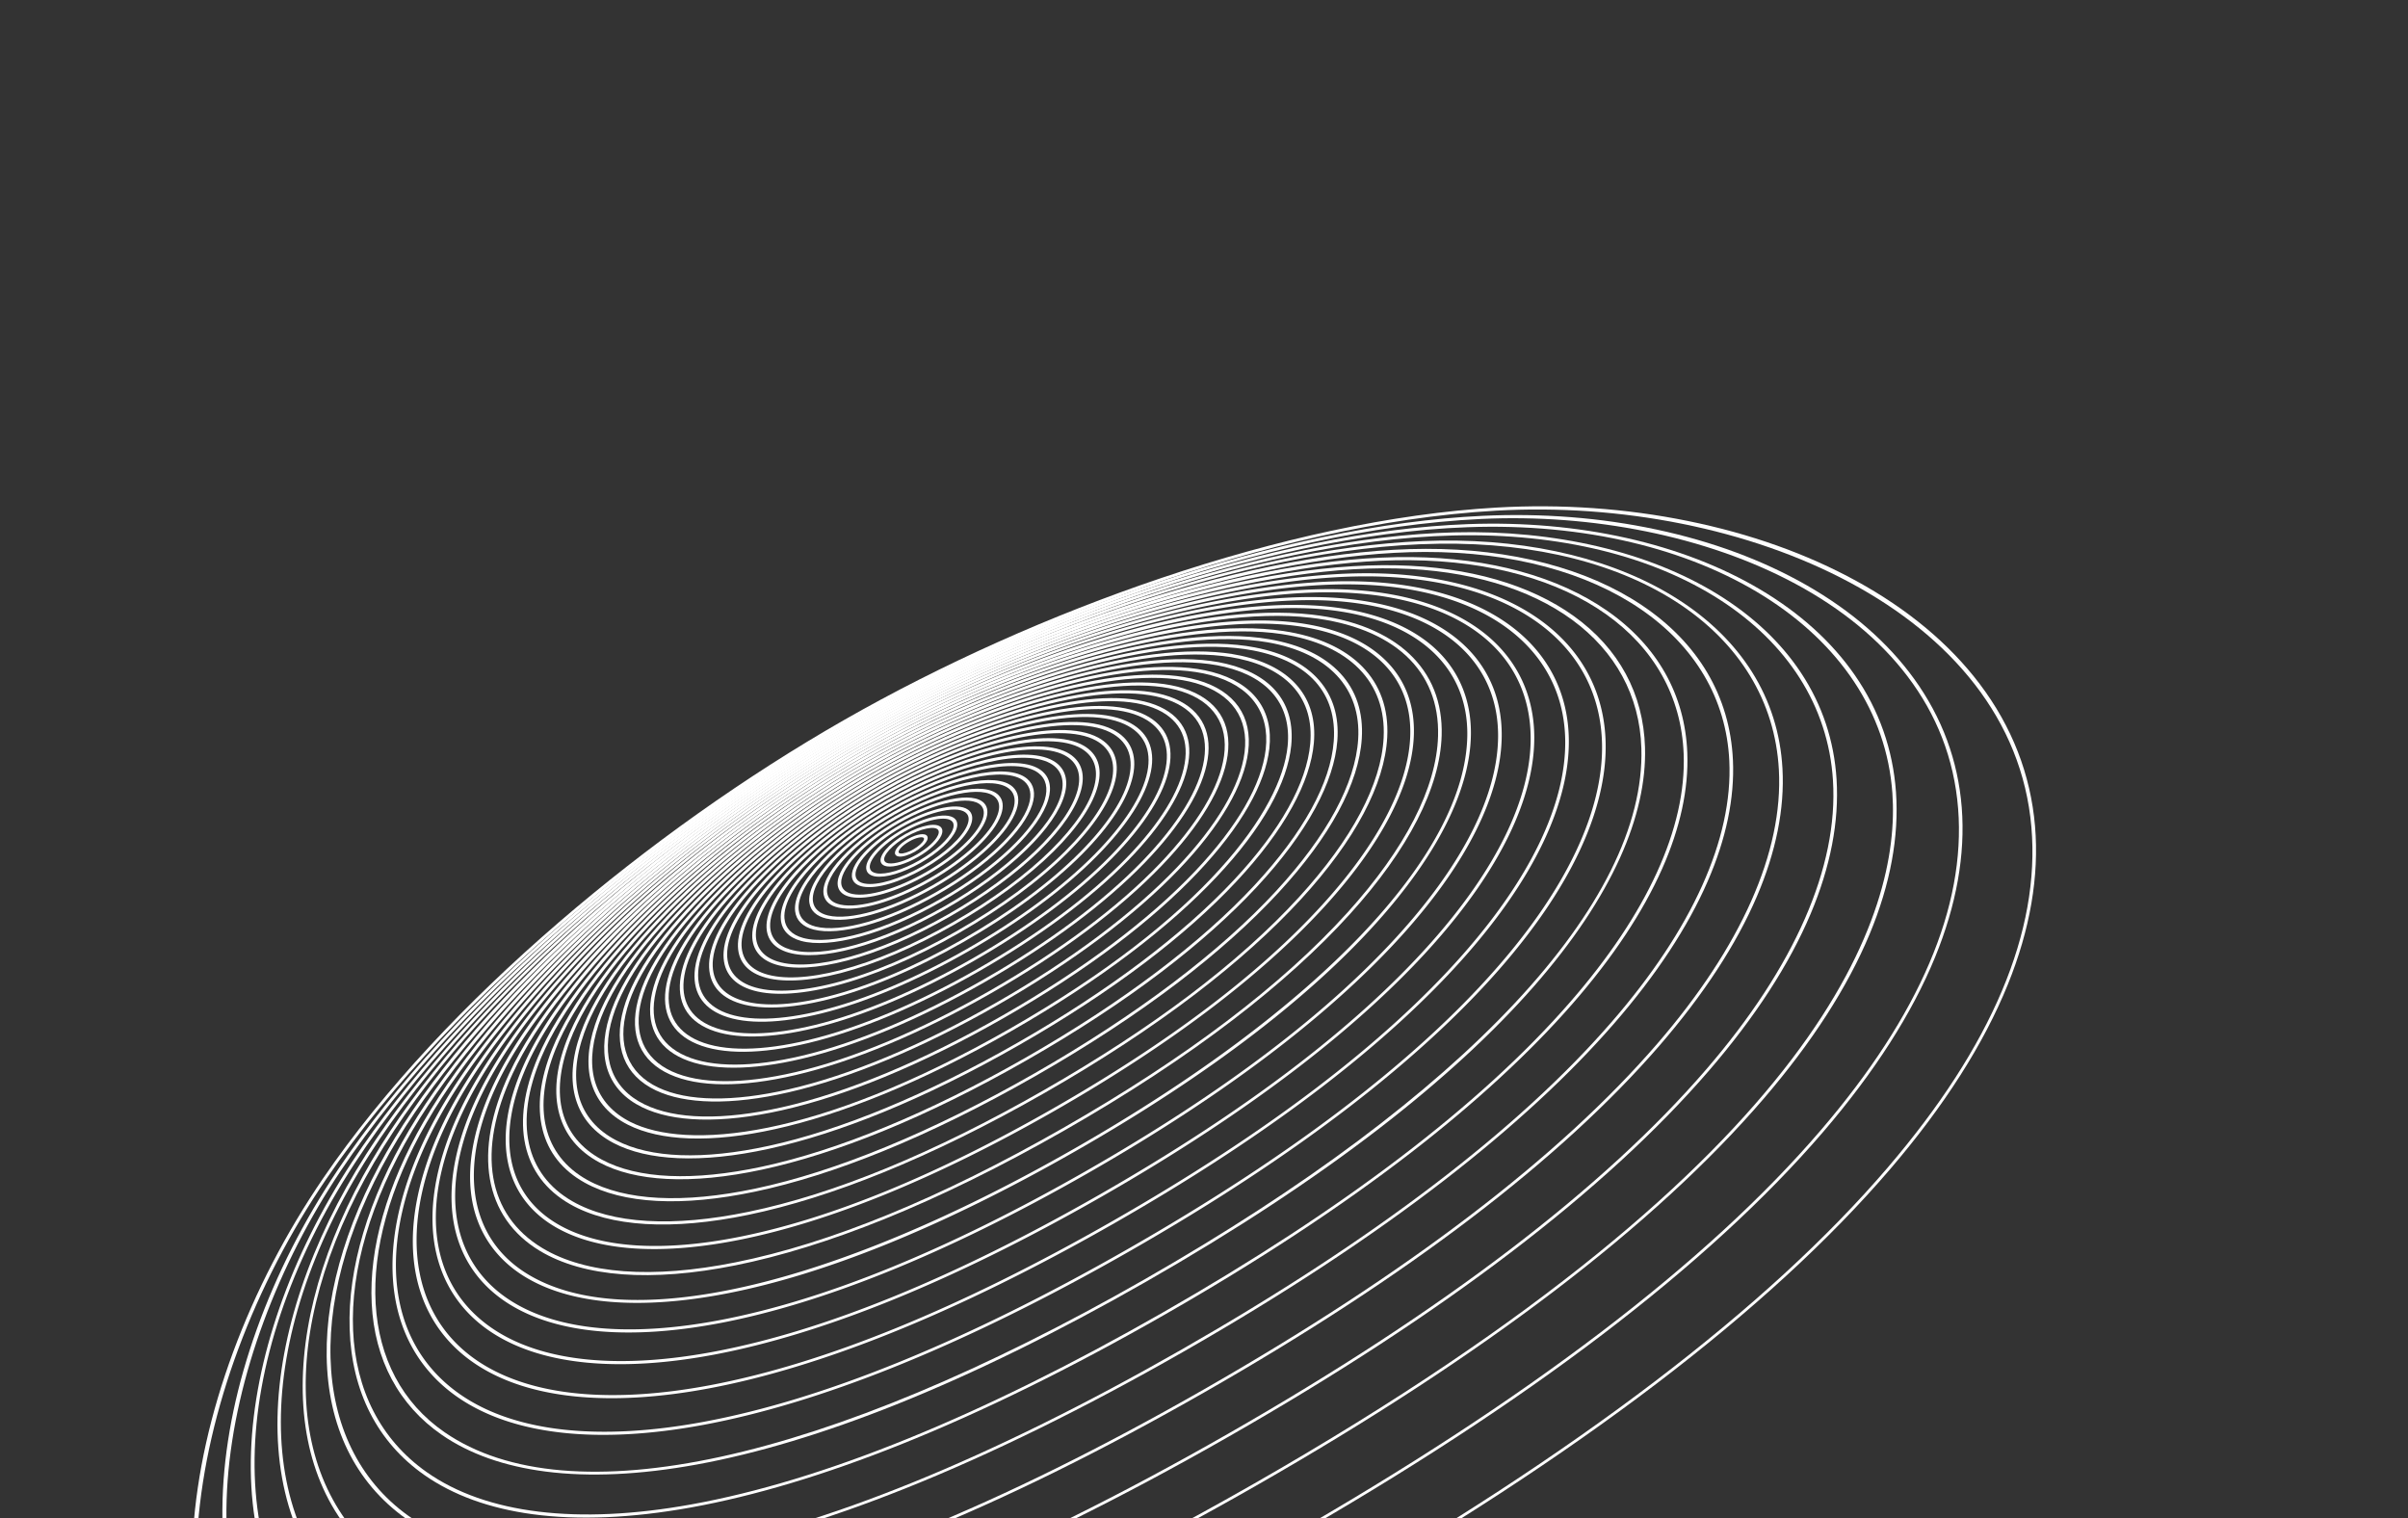 <svg xmlns="http://www.w3.org/2000/svg" width="433" height="273" fill="none"><rect width="100%" height="100%" fill="#333333" stroke="none"/><g fill="#fff" clip-path="url(#a)"><path d="M237.187 288.376c-46.494 26.567-86.446 42.841-118.747 48.372-14.454 2.474-27.396 2.776-38.464.896-10.298-1.749-19.062-5.395-26.047-10.837-7.206-5.615-12.502-13.098-15.74-22.245-3.033-8.571-4.2-18.391-3.468-29.186.703-10.371 3.12-21.208 7.184-32.21 4.043-10.947 9.506-21.49 16.235-31.335 5.332-7.8 11.78-15.789 19.164-23.745 6.965-7.505 14.776-14.995 23.215-22.263 15.947-13.733 33.669-26.303 51.252-36.35s37.314-18.879 57.062-25.541c10.449-3.525 20.751-6.384 30.616-8.496 10.457-2.239 20.445-3.642 29.685-4.168 11.664-.665 23.231.147 34.378 2.415 11.202 2.28 21.396 5.91 30.299 10.792 9.266 5.081 16.723 11.306 22.165 18.502 5.808 7.678 9.156 16.274 9.954 25.551.773 8.991-.874 18.585-4.894 28.517-4.321 10.673-11.428 21.828-21.125 33.153-21.67 25.309-56.231 51.612-102.724 78.178m-85.181-158.464c-29.526 16.871-69.548 47.294-93.33 82.084-25.794 37.738-34.434 90.829-4.24 114.351 14.541 11.327 36.097 14.643 64.068 9.854 32.199-5.513 72.05-21.75 118.447-48.262s80.877-52.747 102.476-77.974c18.765-21.916 27.464-42.519 25.854-61.236-3.342-38.865-51.586-59.453-96.297-56.903-41.217 2.35-87.452 21.214-116.978 38.086"/><path d="M231.151 277.153c-43.658 24.947-81.293 40.263-111.857 45.522-13.67 2.353-25.922 2.667-36.414.935-9.773-1.612-18.084-5.005-24.706-10.082-6.557-5.029-11.43-11.672-14.484-19.745-2.88-7.613-4.09-16.328-3.595-25.899.478-9.249 2.522-18.958 6.077-28.858 3.547-9.88 8.441-19.514 14.546-28.633 5.064-7.566 11.252-15.336 18.39-23.096 6.737-7.323 14.327-14.645 22.558-21.763 15.584-13.476 32.973-25.829 50.287-35.723s36.691-18.549 56.034-25.031c10.217-3.423 20.261-6.178 29.855-8.186 10.165-2.129 19.835-3.42 28.742-3.838 10.736-.503 21.253.324 31.26 2.46 10.026 2.14 19.094 5.499 26.954 9.983 8.135 4.641 14.66 10.317 19.395 16.871 5.021 6.949 7.901 14.731 8.562 23.129.666 8.48-.949 17.545-4.803 26.944-4.137 10.091-10.89 20.636-20.07 31.341-20.528 23.937-53.073 48.722-96.731 73.669M152.187 130.25c-29.102 16.629-68.272 46.457-90.929 80.301-22.408 33.471-30.927 80.775-2.578 102.515 13.783 10.57 34.198 13.619 60.677 9.063 30.463-5.242 67.997-20.521 111.559-45.413s76.024-49.61 96.48-73.465c17.783-20.735 26.096-40.2 24.708-57.854-2.853-36.307-46.273-53.932-85.679-52.083-39.843 1.871-85.136 20.306-114.238 36.936"/><path d="M225.794 267.192c-41.082 23.475-76.609 37.924-105.596 42.945-12.959 2.244-24.586 2.575-34.555.981-9.295-1.485-17.197-4.645-23.486-9.389-5.984-4.515-10.477-10.43-13.356-17.581-2.732-6.785-3.964-14.545-3.662-23.065.59-16.645 7.036-35.158 18.152-52.129 4.804-7.334 10.735-14.887 17.63-22.45 6.51-7.14 13.877-14.294 21.901-21.261 15.22-13.217 32.273-25.35 49.312-35.087 17.04-9.737 36.057-18.215 54.994-24.517 9.983-3.321 19.772-5.973 29.094-7.88 9.874-2.019 19.23-3.201 27.807-3.514 19.849-.723 38.492 3.453 52.494 11.76 7.167 4.252 12.896 9.442 17.028 15.427 4.356 6.308 6.838 13.372 7.379 20.996.569 8.014-1.021 16.597-4.726 25.512-3.974 9.561-10.408 19.55-19.123 29.691-19.492 22.682-50.206 46.085-91.287 69.561M152.37 130.593c-28.669 16.383-66.982 45.611-88.532 78.511-23.635 36.084-24.13 74.843-1.177 92.16 16.5 12.449 59.6 24.518 162.897-34.51 103.298-59.028 116.218-103.11 114.725-124.132-2.076-29.247-34.215-49.358-76.418-47.82-38.48 1.403-82.825 19.408-111.495 35.791"/><path d="M221.006 258.29c-38.722 22.127-72.319 35.785-99.857 40.595-12.31 2.15-23.363 2.498-32.853 1.034-8.86-1.366-16.387-4.309-22.37-8.749-5.476-4.061-9.626-9.343-12.339-15.699-2.587-6.064-3.826-12.996-3.682-20.604.283-14.902 5.952-31.72 15.962-47.357 4.546-7.102 10.225-14.439 16.879-21.806 6.283-6.957 13.432-13.941 21.247-20.757 14.855-12.955 31.567-24.866 48.327-34.444 16.761-9.577 35.414-17.876 53.942-23.997 9.749-3.221 19.281-5.77 28.333-7.576 9.586-1.913 18.629-2.989 26.88-3.2 18.166-.464 35.002 3.494 47.407 11.145 6.333 3.907 11.377 8.664 14.993 14.141 3.789 5.741 5.932 12.17 6.371 19.109.479 7.584-1.089 15.726-4.662 24.197-3.827 9.073-9.971 18.553-18.264 28.176-18.552 21.528-47.592 43.664-86.314 65.792m-68.45-127.35c-28.228 16.131-65.68 44.754-86.139 76.713-21.222 33.151-21.219 67.303.009 83.051 12.279 9.109 31.222 11.749 54.783 7.634 27.438-4.792 60.935-18.414 99.562-40.487s67.584-44.141 86.068-65.59c15.873-18.419 23.742-36.382 22.759-51.947-1.699-26.906-29.783-45.01-68.296-44.027-37.126.948-80.518 18.522-108.746 34.653"/><path d="M216.702 250.286c-36.547 20.886-68.362 33.818-94.564 38.438-11.711 2.065-22.236 2.433-31.283 1.091-8.46-1.254-15.64-3.998-21.342-8.155-5.02-3.66-8.86-8.388-11.416-14.053-2.45-5.433-3.685-11.643-3.668-18.456.015-6.676 1.228-13.774 3.604-21.099 2.388-7.36 5.89-14.758 10.408-21.989 4.295-6.873 9.725-13.993 16.139-21.165 6.059-6.775 12.988-13.588 20.597-20.253 14.488-12.69 30.856-24.375 47.333-33.79 16.476-9.416 34.761-17.534 52.877-23.475 9.512-3.12 18.789-5.567 27.573-7.275 9.297-1.808 18.032-2.78 25.96-2.893 8.341-.118 16.281.742 23.6 2.555 7.283 1.805 13.763 4.507 19.261 8.032 5.612 3.598 10.064 7.968 13.233 12.99 3.305 5.237 5.157 11.101 5.506 17.431.396 7.189-1.153 14.921-4.605 22.982-3.693 8.621-9.574 17.63-17.479 26.775-17.687 20.46-45.187 41.424-81.734 62.309m-63.957-118.994c-27.776 15.873-64.364 43.888-83.75 74.909-19.066 30.512-18.658 60.648 1.016 74.992 11.698 8.527 29.743 10.942 52.187 6.985 26.1-4.603 57.816-17.499 94.269-38.33 36.452-20.831 63.869-41.728 81.488-62.109 15.151-17.526 22.729-34.584 21.917-49.332-1.367-24.805-25.935-41.136-61.133-40.637-35.785.507-78.218 17.649-105.994 33.522"/><path d="M212.812 243.052c-17.753 10.146-34.565 18.413-49.97 24.572-14.373 5.746-27.722 9.741-39.678 11.872-11.156 1.989-21.191 2.376-29.826 1.151-8.088-1.149-14.947-3.705-20.387-7.599-9.111-6.523-14.024-16.613-14.209-29.178-.088-6.016.917-12.438 2.99-19.088 2.085-6.694 5.208-13.479 9.281-20.165 7.87-12.919 20.099-26.846 35.361-40.274 7.083-6.231 14.717-12.274 22.69-17.961 7.779-5.548 15.731-10.651 23.637-15.169s16.318-8.766 25.002-12.627c8.904-3.959 17.92-7.43 26.797-10.32 19.133-6.228 37.067-9.537 51.863-9.572 7.658-.017 14.893.848 21.504 2.572 6.567 1.713 12.381 4.238 17.281 7.504 10.235 6.822 15.928 16.466 16.462 27.891.319 6.82-1.214 14.172-4.557 21.853-3.569 8.2-9.206 16.769-16.755 25.47-8.09 9.324-18.45 18.879-30.794 28.4-13.228 10.204-28.938 20.523-46.692 30.668m-59.875-111.401c-34.324 19.615-66.261 48.307-81.364 73.097-16.87 27.691-16.117 54.95 1.875 67.83 11.155 7.986 28.367 10.19 49.775 6.373 24.855-4.432 54.919-16.657 89.355-36.336 34.437-19.68 60.425-39.487 77.244-58.871 14.486-16.696 21.797-32.914 21.142-46.9-1.055-22.559-23.072-37.666-54.787-37.593-28.392.066-68.915 12.784-103.24 32.4"/><path d="M209.279 236.482c-16.778 9.589-32.701 17.417-47.325 23.267-13.646 5.458-26.341 9.268-37.732 11.323-10.638 1.919-20.215 2.327-28.464 1.21-7.74-1.047-14.3-3.429-19.494-7.078-8.399-5.901-13.03-14.974-13.391-26.239-.175-5.432.65-11.251 2.452-17.297 1.817-6.095 4.597-12.32 8.262-18.5 7.406-12.487 19.164-26.019 34.001-39.133 6.889-6.089 14.335-12.001 22.131-17.571 7.617-5.442 15.415-10.451 23.179-14.888s16.017-8.601 24.528-12.376c8.713-3.865 17.522-7.241 26.181-10.038 18.648-6.022 36.007-9.131 50.201-8.988 7.026.071 13.618.939 19.593 2.582 5.927 1.629 11.15 3.992 15.524 7.023 9.071 6.288 14.079 15.146 14.479 25.618.248 6.476-1.27 13.473-4.512 20.797-3.454 7.805-8.865 15.963-16.082 24.247-7.729 8.871-17.591 17.953-29.312 26.992-12.563 9.687-27.44 19.461-44.219 29.049m-56.147-104.467c-33.733 19.278-64.735 47.256-78.982 71.277-15.16 25.56-14.138 49.677 2.605 61.44 10.646 7.481 27.079 9.484 47.522 5.795 23.69-4.275 52.209-15.877 84.766-34.482 32.557-18.606 57.214-37.394 73.286-55.843 13.87-15.92 20.932-31.35 20.424-44.624-.798-20.876-20.089-34.553-49.144-34.845-27.304-.275-66.744 12.004-100.477 31.282"/><path d="M206.056 230.488c-15.867 9.068-30.954 16.484-44.844 22.044-12.964 5.189-25.044 8.827-35.906 10.813-10.151 1.855-19.297 2.283-27.184 1.27-7.415-.953-13.692-3.17-18.656-6.591-7.753-5.342-12.119-13.514-12.627-23.636-.498-9.935 2.725-21.232 9.32-32.671 6.952-12.058 18.243-25.195 32.654-37.991 6.696-5.945 13.952-11.725 21.57-17.178 7.451-5.334 15.094-10.247 22.713-14.601 7.621-4.355 15.711-8.434 24.046-12.122 8.522-3.77 17.121-7.052 25.559-9.756 18.161-5.818 34.95-8.729 48.549-8.416 12.903.297 23.901 3.467 31.806 9.168 8.054 5.808 12.46 13.959 12.744 23.57.181 6.153-1.323 12.817-4.469 19.806-3.347 7.433-8.547 15.205-15.454 23.097-7.39 8.444-16.785 17.079-27.924 25.665-11.935 9.2-26.031 18.461-41.897 27.529m-52.725-98.103c-33.128 18.932-63.197 46.193-76.605 69.449-13.409 23.257-12.141 45.128 3.228 55.717 22.402 15.434 68.277 5.41 125.865-27.501s90.148-67.713 89.33-95.482c-.561-19.053-17.874-31.753-44.107-32.355-26.229-.604-64.584 11.24-97.711 30.172"/><path d="M203.104 224.998c-15.009 8.577-29.31 15.607-42.507 20.895-12.322 4.937-23.822 8.414-34.182 10.335-18.851 3.495-34.01 1.835-43.84-4.802-7.168-4.839-11.287-12.212-11.912-21.322-.618-8.982 2.172-19.299 8.068-29.837 6.508-11.631 17.34-24.376 31.323-36.852 6.502-5.8 13.569-11.447 21.005-16.78 7.284-5.224 14.767-10.039 22.24-14.31a256 256 0 0 1 23.556-11.862c8.327-3.675 16.715-6.863 24.931-9.474 17.673-5.615 33.893-8.331 46.907-7.856 11.789.43 21.751 3.459 28.811 8.759 7.159 5.376 11.038 12.886 11.219 21.718.247 12.113-6.424 26.25-19.29 40.881-7.071 8.041-16.026 16.254-26.616 24.412-11.344 8.738-24.705 17.518-39.713 26.095m-49.571-92.235c-32.508 18.579-61.646 45.118-74.23 67.612-12.033 21.507-10.593 40.885 3.758 50.574 9.716 6.561 24.727 8.197 43.407 4.733 21.553-3.996 47.258-14.468 76.4-31.123s51.378-33.582 66.089-50.311c12.75-14.498 19.36-28.491 19.116-40.465-.361-17.683-15.532-29.215-39.596-30.093-25.167-.918-62.434 10.493-94.944 29.073"/><path d="M200.389 219.95c-14.197 8.114-27.755 14.779-40.297 19.811-11.714 4.699-22.664 8.025-32.549 9.884-18.037 3.394-32.54 1.903-41.942-4.312-6.635-4.385-10.523-11.044-11.245-19.257-.715-8.131 1.687-17.557 6.945-27.259 6.074-11.21 16.451-23.56 30.009-35.715 6.307-5.655 13.183-11.165 20.435-16.377 7.116-5.114 14.436-9.829 21.759-14.013a248 248 0 0 1 23.055-11.599c8.131-3.579 16.307-6.671 24.299-9.189 17.181-5.413 32.837-7.941 45.274-7.312 10.766.545 19.789 3.442 26.096 8.377 6.371 4.984 9.785 11.914 9.875 20.04.127 11.515-6.335 24.989-18.686 38.962-6.769 7.658-15.308 15.47-25.379 23.222-10.785 8.3-23.451 16.623-37.649 24.737m-46.649-86.801c-31.876 18.217-60.084 44.033-71.862 65.767-10.622 19.6-9.01 37.203 4.206 45.939 9.289 6.14 23.643 7.607 41.51 4.246 20.565-3.87 44.978-13.825 72.56-29.589 27.581-15.763 48.707-31.834 62.79-47.766 12.236-13.843 18.637-27.173 18.511-38.549-.178-16.187-13.799-26.926-35.546-28.028-24.114-1.221-60.292 9.762-92.169 27.98"/><path d="M197.885 215.293c-13.43 7.676-26.283 13.995-38.201 18.783-11.136 4.474-21.564 7.656-30.994 9.457-17.261 3.299-31.14 1.967-40.135-3.85-6.147-3.975-9.82-9.995-10.62-17.408-.794-7.367 1.258-15.981 5.936-24.912 5.653-10.79 15.581-22.748 28.711-34.579 6.112-5.508 12.796-10.882 19.864-15.971 6.944-5 14.099-9.613 21.269-13.711a240 240 0 0 1 22.547-11.331c7.931-3.483 15.891-6.479 23.661-8.905 16.688-5.211 31.783-7.555 43.652-6.778 9.823.643 17.994 3.414 23.63 8.014 5.671 4.629 8.674 11.031 8.684 18.514.016 10.949-6.246 23.792-18.107 37.137-6.48 7.292-14.623 14.724-24.204 22.091-10.254 7.884-22.262 15.774-35.693 23.449m-43.934-81.752c-31.23 17.849-58.509 42.936-69.497 63.913-9.503 18.141-7.79 33.748 4.581 41.748 8.882 5.744 22.611 7.053 39.704 3.787 19.622-3.749 42.808-13.215 68.911-28.134s46.176-30.176 59.66-45.348c11.745-13.216 17.945-25.916 17.931-36.726-.021-15.059-11.946-24.829-31.9-26.135-23.073-1.51-58.161 9.047-89.39 26.895"/><path d="M195.568 210.983c-12.702 7.26-24.884 13.251-36.206 17.807-10.586 4.259-20.515 7.304-29.511 9.05-16.517 3.207-29.798 2.026-38.404-3.414-11.61-7.338-13.482-21.737-5.005-38.516 5.242-10.376 14.727-21.94 27.43-33.445 5.917-5.36 12.406-10.594 19.288-15.559a235 235 0 0 1 20.771-13.403 233 233 0 0 1 22.03-11.06c7.729-3.385 15.473-6.286 23.017-8.619 16.193-5.011 30.73-7.175 42.039-6.26 18.29 1.482 29.138 10.749 29.018 24.792-.089 10.41-6.157 22.649-17.549 35.394-6.204 6.941-13.971 14.01-23.084 21.009-9.749 7.488-21.132 14.965-33.834 22.224m-41.403-77.041c-30.566 17.47-56.919 41.826-67.137 62.049-8.357 16.545-6.528 30.732 4.894 37.952 8.493 5.367 21.623 6.528 37.975 3.353 18.719-3.633 40.735-12.634 65.435-26.751s43.771-28.599 56.681-43.043c11.276-12.616 17.283-24.714 17.37-34.985.119-13.816-10.578-22.936-28.612-24.396-22.044-1.784-56.039 8.35-86.606 25.821"/><path d="M193.418 206.984c-12.008 6.864-23.55 12.542-34.304 16.876-10.06 4.056-19.511 6.97-28.09 8.662-15.802 3.118-28.508 2.079-36.743-3.004-5.294-3.267-8.574-8.196-9.485-14.254-.913-6.058.546-13.254 4.217-20.807 4.841-9.963 13.89-21.137 26.165-32.313 5.722-5.209 12.016-10.303 18.707-15.142a227 227 0 0 1 20.264-13.088 225 225 0 0 1 21.502-10.783c7.526-3.287 15.051-6.091 22.366-8.333 15.696-4.812 29.68-6.801 40.438-5.755 8.156.794 14.846 3.332 19.344 7.342 4.497 4.008 6.811 9.489 6.692 15.85-.185 9.896-6.066 21.558-17.005 33.724-5.939 6.605-13.344 13.325-22.011 19.973-9.263 7.106-20.049 14.189-32.057 21.052m-39.033-72.633c-29.429 16.82-55.464 41.004-64.781 60.177-7.333 15.089-5.408 27.988 5.149 34.504 17.789 10.979 54.585 2.572 98.429-22.487s70.26-52.781 70.661-74.157c.238-12.686-9.348-21.206-25.641-22.791-20.704-2.014-54.387 7.933-83.817 24.754"/><path d="M191.416 203.263c-11.346 6.485-22.276 11.865-32.484 15.987-9.556 3.859-18.548 6.648-26.725 8.288-15.112 3.03-27.265 2.125-35.144-2.619-2.475-1.49-4.495-3.351-6.004-5.533-1.494-2.161-2.492-4.641-2.965-7.372-.474-2.736-.423-5.728.152-8.897.582-3.212 1.705-6.615 3.337-10.115 4.455-9.555 13.071-20.338 24.92-31.182 10.959-10.032 24.409-19.794 37.872-27.488 13.462-7.695 28.618-14.283 42.676-18.55 15.197-4.613 28.629-6.433 38.847-5.265 3.744.429 7.137 1.251 10.085 2.444 2.91 1.177 5.398 2.718 7.397 4.583 1.994 1.861 3.505 4.048 4.489 6.5.994 2.476 1.454 5.23 1.367 8.184-.276 9.405-5.973 20.512-16.475 32.122-5.683 6.281-12.742 12.667-20.98 18.978-8.802 6.742-19.018 13.45-30.365 19.935m-36.807-68.493c-28.746 16.43-53.836 39.857-62.43 58.295-6.511 13.965-4.56 25.399 5.353 31.366 7.765 4.675 19.77 5.562 34.717 2.563 17.015-3.412 36.842-11.544 58.933-24.17 22.09-12.626 39.286-25.655 51.111-38.726 10.388-11.482 16.021-22.45 16.293-31.719.348-11.832-8.019-19.598-22.952-21.307-19.717-2.256-52.279 7.268-81.025 23.698"/><path d="M189.55 199.79c-10.715 6.125-21.058 11.217-30.742 15.137-9.072 3.671-17.621 6.338-25.41 7.927-14.443 2.945-26.061 2.165-33.598-2.258-2.3-1.349-4.19-3.033-5.615-5.004-1.415-1.956-2.38-4.204-2.868-6.681-.998-5.06-.044-10.903 2.837-17.365 4.078-9.15 12.27-19.542 23.691-30.053 10.582-9.74 23.637-19.235 36.759-26.735 13.122-7.499 27.847-13.884 41.466-17.976 14.696-4.416 27.582-6.072 37.268-4.788 6.84.906 12.149 3.168 15.781 6.723a16.6 16.6 0 0 1 3.973 6.049c.864 2.293 1.247 4.837 1.138 7.564-.359 8.934-5.875 19.508-15.952 30.578-5.435 5.97-12.159 12.033-19.987 18.02-8.358 6.393-18.027 12.738-28.741 18.862m-34.711-64.593c-28.047 16.031-52.194 38.698-60.086 56.403-5.675 12.732-3.667 23.122 5.511 28.507 7.422 4.354 18.892 5.117 33.172 2.205 16.206-3.304 35.006-11.029 55.878-22.959 20.873-11.93 37.189-24.277 48.496-36.697 9.963-10.945 15.416-21.381 15.77-30.179.437-10.88-7.042-18.144-20.518-19.93-18.741-2.484-50.176 6.62-78.223 22.65"/><path d="M187.804 196.544c-10.11 5.778-19.889 10.596-29.068 14.319-8.606 3.491-16.728 6.041-24.142 7.578-13.793 2.86-24.893 2.196-32.099-1.919-8.693-4.964-10.797-14.598-5.772-26.431 3.715-8.75 11.49-18.753 22.481-28.927 10.205-9.445 22.86-18.668 35.633-25.969 12.774-7.3 27.064-13.479 40.239-17.397 14.191-4.22 26.537-5.717 35.7-4.328 12.393 1.877 19.198 8.823 18.672 19.057-.436 8.484-5.774 18.543-15.436 29.09-5.194 5.669-11.596 11.421-19.027 17.096-7.927 6.053-17.071 12.052-27.181 17.831m-32.731-60.91c-27.33 15.621-50.537 37.523-57.746 54.499-4.927 11.602-2.876 21.04 5.627 25.896 7.091 4.049 18.044 4.696 31.675 1.87 15.421-3.198 33.233-10.53 52.939-21.794 19.706-11.263 35.175-22.953 45.98-34.746 9.549-10.422 14.822-20.344 15.251-28.692.515-10.009-6.159-16.805-18.309-18.647-17.778-2.693-48.086 5.992-75.417 21.614"/><path d="M186.168 193.5c-9.53 5.446-18.769 10-27.459 13.534-8.154 3.316-15.865 5.752-22.915 7.238-13.16 2.775-23.757 2.22-30.645-1.603-4.014-2.229-6.569-5.45-7.594-9.574-1.035-4.165-.45-9.03 1.737-14.46 3.365-8.354 10.728-17.967 21.293-27.802 9.825-9.147 22.075-18.092 34.494-25.191 12.418-7.098 26.266-13.069 38.994-16.813 13.685-4.027 25.491-5.37 34.144-3.885 5.624.965 9.934 3.033 12.81 6.145 2.848 3.083 4.142 7.025 3.846 11.716-.506 8.05-5.668 17.611-14.925 27.65-4.959 5.378-11.049 10.83-18.097 16.205-7.513 5.726-16.154 11.393-25.683 16.84m-30.855-57.42c-26.597 15.202-48.865 36.334-55.412 52.585-4.256 10.565-2.177 19.134 5.703 23.509 6.772 3.76 17.223 4.298 30.222 1.557 14.455-3.048 31.781-10.195 50.105-20.669 18.325-10.474 33.385-21.838 43.553-32.864 9.144-9.915 14.24-19.34 14.739-27.256.579-9.21-5.364-15.57-16.306-17.448-16.83-2.89-46.008 5.384-72.604 20.586"/><path d="M184.631 190.642c-8.973 5.129-17.69 9.428-25.909 12.779-7.72 3.147-15.03 5.47-21.727 6.907-6.346 1.36-12.109 1.919-17.128 1.661-4.832-.249-8.903-1.248-12.099-2.971-3.736-2.013-6.153-4.927-7.184-8.659-1.044-3.776-.615-8.211 1.276-13.18 3.028-7.961 9.986-17.186 20.123-26.678 9.445-8.844 21.285-17.51 33.339-24.4 12.055-6.89 25.455-12.652 37.733-16.224 13.176-3.833 24.45-5.029 32.599-3.457 5.089.981 8.962 2.955 11.514 5.87 2.521 2.88 3.636 6.538 3.311 10.873-.278 3.707-1.614 7.798-3.971 12.155-2.449 4.527-5.963 9.271-10.444 14.099-4.731 5.096-10.516 10.257-17.196 15.341-7.109 5.411-15.264 10.756-24.237 15.884m-29.073-54.103c-11.991 6.854-23.767 15.472-33.159 24.267-10.045 9.407-16.934 18.533-19.924 26.392-3.71 9.754-1.67 17.326 5.744 21.323 6.463 3.483 16.424 3.921 28.806 1.267 13.725-2.943 30.105-9.715 47.37-19.583s31.514-20.604 41.209-31.048c8.746-9.422 13.665-18.365 14.227-25.864.644-8.602-4.5-14.4-14.486-16.325-8.047-1.552-19.202-.364-32.26 3.435-12.208 3.551-25.536 9.282-37.527 16.136"/><path d="M183.186 187.954c-8.437 4.823-16.651 8.877-24.414 12.05-7.298 2.983-14.221 5.198-20.573 6.583-6.03 1.315-11.511 1.876-16.29 1.669-4.613-.201-8.5-1.11-11.553-2.706-3.477-1.818-5.764-4.451-6.795-7.826-1.045-3.421-.752-7.459.87-12.001 2.704-7.573 9.264-16.41 18.973-25.557 9.062-8.538 20.487-16.918 32.171-23.596 11.683-6.678 24.629-12.228 36.452-15.629 12.666-3.642 23.409-4.695 31.068-3.046 4.595.989 8.07 2.873 10.328 5.6 2.229 2.691 3.182 6.086 2.833 10.091-.307 3.516-1.618 7.398-3.899 11.538-2.363 4.29-5.73 8.786-10.007 13.362-4.505 4.822-9.995 9.701-16.317 14.504-6.723 5.107-14.41 10.142-22.847 14.964m-27.376-50.946c-11.619 6.641-22.979 14.973-31.989 23.462-9.614 9.058-16.106 17.793-18.772 25.261-3.165 8.865-1.122 15.725 5.753 19.318 6.162 3.221 15.646 3.566 27.424.998 13.015-2.838 28.481-9.245 44.725-18.53s29.71-19.414 38.941-29.293c8.355-8.94 13.098-17.417 13.716-24.514.69-7.916-3.867-13.34-12.834-15.271-7.553-1.626-18.176-.579-30.719 3.028-11.754 3.38-24.626 8.899-36.245 15.541"/><path d="M181.824 185.421c-7.922 4.528-15.65 8.345-22.971 11.345-6.89 2.824-13.435 4.932-19.452 6.266-5.72 1.268-10.926 1.83-15.47 1.67-4.397-.156-8.105-.981-11.019-2.456-6.566-3.322-8.666-9.708-5.912-17.98 2.394-7.189 8.565-15.639 17.844-24.437 8.679-8.228 19.685-16.318 30.988-22.779s23.788-11.798 35.153-15.027c12.152-3.453 22.37-4.37 29.55-2.653 8.26 1.976 12.397 7.197 11.648 14.701-.332 3.33-1.618 7.01-3.821 10.938-2.278 4.06-5.499 8.314-9.573 12.645-4.287 4.555-9.488 9.162-15.462 13.691-6.347 4.812-13.582 9.548-21.503 14.076m-25.757-47.933c-11.238 6.424-22.177 14.465-30.803 22.642-9.183 8.707-15.284 17.051-17.642 24.132-2.679 8.047-.645 14.255 5.731 17.48 9.979 5.049 33.144 3.298 68.235-16.76 35.091-20.057 48.809-39.389 49.948-50.793.726-7.285-3.299-12.355-11.334-14.277-7.071-1.692-17.166-.779-29.192 2.638-11.295 3.209-23.704 8.514-34.943 14.938"/><path d="M180.537 183.027c-7.425 4.244-14.684 7.832-21.575 10.664-6.494 2.668-12.671 4.672-18.359 5.953-5.419 1.222-10.354 1.781-14.668 1.664-4.185-.113-7.716-.86-10.495-2.219-6.101-2.984-8.186-8.766-5.871-16.282 2.097-6.809 7.885-14.873 16.737-23.319 8.294-7.914 18.873-15.708 29.789-21.948 10.915-6.239 22.932-11.361 33.834-14.42 11.637-3.265 21.334-4.053 28.044-2.277 7.406 1.958 11.055 6.847 10.275 13.764-.355 3.15-1.612 6.634-3.738 10.355-2.19 3.835-5.267 7.855-9.143 11.947-4.07 4.296-8.991 8.637-14.626 12.901-5.982 4.526-12.779 8.973-20.204 13.217m-24.206-45.048c-10.85 6.202-21.362 13.947-29.602 21.808-8.753 8.352-14.471 16.306-16.533 23.004-2.247 7.293-.23 12.902 5.679 15.792 5.586 2.732 14.143 2.913 24.749.523 11.645-2.625 25.365-8.337 39.677-16.517s26.281-17.153 34.611-25.947c7.586-8.008 11.974-15.589 12.688-21.922.756-6.699-2.786-11.436-9.973-13.338-6.599-1.746-16.17-.962-27.675 2.267-10.831 3.039-22.771 8.128-33.621 14.33"/><path d="M179.321 180.765c-13.477 7.703-26.451 13.115-37.519 15.651-5.122 1.173-9.793 1.729-13.882 1.651-3.977-.075-7.333-.747-9.978-1.995-5.666-2.675-7.727-7.903-5.803-14.72 1.816-6.435 7.228-14.113 15.653-22.204 7.908-7.595 18.056-15.089 28.575-21.102 10.519-6.012 22.058-10.915 32.494-13.806 11.119-3.08 20.3-3.743 26.552-1.921 6.626 1.931 9.832 6.504 9.027 12.877-.375 2.976-1.603 6.268-3.649 9.785-2.103 3.617-5.035 7.407-8.716 11.266-7.951 8.337-19.277 16.814-32.754 24.518m-22.719-42.281c-22.285 12.739-40.31 30.355-43.832 42.837-1.863 6.599.127 11.658 5.602 14.242 5.306 2.505 13.414 2.614 23.449.314 10.982-2.516 23.869-7.893 37.265-15.551 13.397-7.657 24.649-16.077 32.538-24.349 7.209-7.558 11.417-14.707 12.171-20.675.778-6.159-2.326-10.58-8.739-12.449-12.132-3.535-36.168 2.893-58.454 15.631"/><path d="M178.169 178.622c-12.591 7.197-24.753 12.283-35.173 14.71-9.623 2.241-17.431 2.188-22.578-.153-2.603-1.184-4.421-2.917-5.404-5.151-1.001-2.276-1.104-5.013-.307-8.134 1.549-6.063 6.595-13.357 14.592-21.09 7.52-7.271 17.231-14.46 27.343-20.24s21.169-10.464 31.134-13.186c10.596-2.896 19.268-3.444 25.074-1.584 2.987.957 5.182 2.498 6.524 4.58 1.316 2.043 1.777 4.552 1.37 7.457-.804 5.743-4.899 12.599-11.842 19.828-7.515 7.825-18.142 15.766-30.733 22.963m-21.289-39.621c-10.045 5.742-19.688 12.879-27.153 20.098-7.892 7.631-12.866 14.808-14.385 20.752-1.522 5.959.431 10.511 5.5 12.816 5.032 2.288 12.698 2.332 22.17.127 10.334-2.406 22.41-7.458 34.921-14.61 12.512-7.152 23.066-15.035 30.522-22.798 6.834-7.115 10.861-13.843 11.647-19.458.791-5.654-1.915-9.775-7.622-11.603-5.692-1.823-14.228-1.276-24.685 1.582-9.892 2.702-20.871 7.353-30.915 13.094"/><path d="M177.076 176.59c-11.733 6.707-23.106 11.475-32.889 13.79-9.067 2.145-16.438 2.151-21.316.019-2.417-1.057-4.129-2.61-5.088-4.616-.979-2.048-1.149-4.519-.506-7.346 1.297-5.699 5.985-12.607 13.556-19.978 7.132-6.944 16.4-13.822 26.096-19.364s20.263-10.004 29.752-12.56c10.074-2.714 18.238-3.152 23.611-1.267 2.665.935 4.606 2.395 5.771 4.336 1.141 1.903 1.51 4.224 1.098 6.897-.832 5.397-4.744 11.84-11.315 18.633-7.088 7.329-17.037 14.749-28.77 21.456m-19.911-37.057c-9.628 5.503-18.827 12.329-25.904 19.218-7.462 7.266-12.078 14.054-13.346 19.629-1.24 5.447.618 9.425 5.374 11.504 4.762 2.083 11.994 2.068 20.91-.041 9.699-2.295 20.986-7.03 32.641-13.692s21.531-14.025 28.558-21.291c6.461-6.68 10.306-12.997 11.118-18.266.812-5.262-1.474-8.996-6.609-10.799-5.257-1.844-13.283-1.406-23.212 1.269-9.415 2.537-19.902 6.965-29.53 12.469"/><path d="M176.038 174.658c-10.904 6.233-21.508 10.691-30.665 12.892-8.519 2.048-15.459 2.107-20.07.173-2.242-.941-3.852-2.329-4.785-4.127-.953-1.837-1.179-4.063-.671-6.618 1.061-5.337 5.398-11.862 12.544-18.869 6.741-6.611 15.56-13.171 24.831-18.471 9.271-5.299 19.339-9.535 28.348-11.927 9.547-2.535 17.21-2.87 22.161-.97 2.369.91 4.081 2.288 5.085 4.095.984 1.769 1.272 3.914.856 6.372-.853 5.059-4.581 11.097-10.779 17.462-6.666 6.844-15.951 13.756-26.855 19.988m-18.581-34.581c-9.202 5.259-17.951 11.767-24.636 18.323-7.033 6.898-11.299 13.297-12.334 18.508-.973 4.894.834 8.455 5.227 10.298 4.496 1.887 11.298 1.82 19.668-.191 9.076-2.182 19.595-6.606 30.421-12.794s20.039-13.044 26.643-19.825c6.09-6.254 9.749-12.167 10.582-17.101.813-4.819-1.156-8.287-5.696-10.03-4.833-1.856-12.354-1.518-21.753.977-8.934 2.372-18.921 6.575-28.122 11.835"/><path d="M175.051 172.821c-10.1 5.773-19.955 9.927-28.5 12.014-7.975 1.947-14.489 2.053-18.838.307-4.241-1.703-6.072-5.031-5.296-9.623.841-4.982 4.837-11.124 11.556-17.762 6.351-6.274 14.713-12.51 23.548-17.561 8.835-5.05 18.395-9.059 26.92-11.288 9.018-2.357 16.185-2.597 20.727-.692 4.186 1.755 5.951 5.121 5.104 9.733-.869 4.729-4.409 10.37-10.238 16.313-6.245 6.368-14.884 12.786-24.983 18.559m-17.294-32.186c-8.764 5.009-17.057 11.193-23.351 17.411-6.604 6.524-10.528 12.536-11.347 17.387-.741 4.385 1.008 7.562 5.058 9.189 4.234 1.7 10.611 1.589 18.441-.323 8.463-2.067 18.235-6.188 28.258-11.917 10.023-5.73 18.59-12.092 24.776-18.399 5.721-5.834 9.193-11.353 10.039-15.957.81-4.404-.875-7.618-4.873-9.295-4.422-1.854-11.444-1.61-20.309.709-8.449 2.209-17.928 6.185-26.692 11.195"/><path d="M174.111 171.073c-9.32 5.328-18.445 9.184-26.388 11.154-7.439 1.845-13.532 1.992-17.62.424-3.915-1.502-5.684-4.472-5.117-8.589.324-2.354 1.445-5.025 3.331-7.939 1.792-2.769 4.237-5.702 7.265-8.716 5.959-5.932 13.861-11.839 22.249-16.635 8.389-4.795 17.433-8.574 25.468-10.642 4.083-1.051 7.79-1.634 11.016-1.734 3.396-.105 6.186.331 8.293 1.295 3.685 1.686 5.189 4.808 4.348 9.028-.877 4.406-4.228 9.657-9.688 15.186-5.83 5.904-13.837 11.84-23.157 17.168m-16.046-29.863c-8.316 4.754-16.146 10.608-22.047 16.482-6.176 6.148-9.767 11.773-10.387 16.27-.539 3.913 1.145 6.738 4.87 8.166 3.973 1.524 9.93 1.374 17.225-.435 7.863-1.95 16.905-5.773 26.15-11.058 9.244-5.284 17.18-11.166 22.951-17.01 5.354-5.422 8.635-10.552 9.488-14.835.8-4.015-.629-6.985-4.132-8.588-4.026-1.841-10.554-1.682-18.881.461-7.958 2.047-16.92 5.793-25.237 10.547"/><path d="M173.215 169.406c-8.563 4.895-16.976 8.461-24.328 10.312-6.909 1.74-12.585 1.92-16.412.522-3.606-1.318-5.306-3.958-4.919-7.636.23-2.177 1.22-4.662 2.942-7.385 1.636-2.587 3.897-5.335 6.72-8.166 5.566-5.584 12.998-11.156 20.929-15.69s16.451-8.081 23.992-9.989c3.824-.967 7.282-1.489 10.276-1.549 3.151-.063 5.719.389 7.63 1.342 3.23 1.61 4.499 4.497 3.671 8.349-.879 4.09-4.036 8.958-9.129 14.079-5.418 5.448-12.809 10.916-21.372 15.811M158.382 141.8c-16.614 9.497-29.306 22.403-30.179 30.688-.368 3.479 1.245 5.978 4.661 7.226 3.715 1.357 9.256 1.174 16.023-.53 7.272-1.831 15.604-5.364 24.092-10.216 8.489-4.853 15.81-10.267 21.17-15.657 4.987-5.016 8.076-9.765 8.928-13.733.785-3.65-.415-6.385-3.47-7.908-7.273-3.627-24.611.633-41.225 10.13"/><path d="M172.36 167.815c-7.83 4.476-15.547 7.756-22.318 9.487-6.385 1.632-11.646 1.84-15.215.601-3.311-1.149-4.936-3.486-4.701-6.758.143-2.004 1.009-4.304 2.573-6.836 1.486-2.405 3.566-4.967 6.183-7.614 5.172-5.231 12.13-10.46 19.591-14.726 7.462-4.265 15.449-7.578 22.491-9.329 3.563-.886 6.772-1.348 9.536-1.372 2.912-.026 5.261.436 6.984 1.372 2.815 1.529 3.874 4.19 3.064 7.695-.874 3.778-3.834 8.27-8.559 12.989-5.012 5.004-11.799 10.015-19.629 14.491m-13.652-25.408c-7.386 4.223-14.272 9.397-19.385 14.569-5.244 5.303-8.28 10.289-8.549 14.037-.221 3.079 1.313 5.278 4.436 6.362 3.457 1.2 8.585.99 14.831-.607 6.692-1.711 14.328-4.958 22.084-9.392s14.475-9.392 19.428-14.338c4.622-4.615 7.513-8.99 8.36-12.649.764-3.306-.232-5.813-2.879-7.252-3.224-1.752-8.932-1.739-16.072.036-6.964 1.732-14.866 5.011-22.254 9.234"/><path d="M171.543 166.295c-7.118 4.069-14.155 7.07-20.354 8.678-5.866 1.523-10.716 1.752-14.028.664-3.028-.995-4.572-3.052-4.466-5.949.068-1.833.817-3.95 2.228-6.292 1.339-2.223 3.241-4.598 5.654-7.058 4.777-4.873 11.252-9.753 18.232-13.743s14.424-7.066 20.962-8.662c3.3-.806 6.26-1.211 8.799-1.204 2.673.008 4.811.474 6.353 1.387 2.438 1.443 3.311 3.884 2.523 7.059-.861 3.473-3.62 7.593-7.98 11.918-4.608 4.568-10.806 9.134-17.923 13.202m-12.499-23.263c-6.905 3.947-13.307 8.771-18.025 13.583-4.823 4.919-7.549 9.509-7.674 12.925-.1 2.708 1.349 4.632 4.191 5.566 3.199 1.051 7.918.821 13.646-.665 6.121-1.588 13.08-4.557 20.124-8.584 7.045-4.027 13.174-8.54 17.724-13.051 4.258-4.223 6.948-8.228 7.779-11.583.739-2.981-.075-5.268-2.354-6.617-2.874-1.7-8.092-1.749-14.693-.138-6.455 1.575-13.814 4.617-20.718 8.564"/><path d="M170.761 164.84c-6.425 3.673-12.802 6.4-18.437 7.883-5.352 1.41-9.794 1.654-12.846.708-2.756-.855-4.213-2.654-4.213-5.204 0-3.235 2.498-7.587 7.035-12.252 4.382-4.508 10.368-9.032 16.853-12.74 6.485-3.707 13.377-6.544 19.406-7.988 6.239-1.494 11.141-1.372 13.801.343 2.095 1.351 2.803 3.579 2.045 6.442-.84 3.171-3.395 6.927-7.39 10.861-4.208 4.142-9.829 8.274-16.254 11.947m-11.373-21.166c-6.409 3.664-12.319 8.13-16.643 12.577-4.404 4.531-6.83 8.726-6.83 11.813-.001 2.366 1.359 4.037 3.93 4.834 6.229 1.933 18.272-1.403 30.681-8.496 12.408-7.093 21.533-15.859 23.247-22.331.707-2.672.053-4.746-1.891-6-2.538-1.637-7.273-1.739-13.332-.288-5.947 1.425-12.752 4.227-19.162 7.891"/><path d="M170.013 163.449c-5.754 3.29-11.482 5.746-16.565 7.104-4.843 1.295-8.879 1.548-11.67.734-2.494-.727-3.857-2.289-3.942-4.517-.111-2.918 2.097-6.879 6.219-11.156 3.987-4.138 9.475-8.298 15.453-11.716 5.979-3.418 12.308-6.012 17.823-7.306 5.7-1.338 10.128-1.169 12.468.474 1.786 1.255 2.348 3.275 1.624 5.842-.811 2.873-3.159 6.269-6.79 9.818-3.81 3.726-8.866 7.434-14.62 10.723m-10.269-19.112c-12.334 7.05-21.473 16.617-21.258 22.253.078 2.049 1.34 3.489 3.651 4.162 5.672 1.654 16.523-1.384 27.642-7.74 11.119-6.357 19.368-14.236 21.015-20.075.67-2.377.157-4.245-1.486-5.399-4.521-3.175-17.23-.252-29.564 6.799"/><path d="M169.296 162.116c-5.102 2.916-10.197 5.107-14.735 6.339-4.34 1.176-7.971 1.432-10.502.742-2.239-.611-3.502-1.955-3.653-3.886-.203-2.605 1.727-6.178 5.436-10.062 3.59-3.76 8.574-7.55 14.032-10.67s11.214-5.47 16.208-6.617c5.159-1.185 9.12-.979 11.154.579 1.507 1.155 1.941 2.972 1.257 5.255-.773 2.58-2.91 5.62-6.177 8.792-3.416 3.317-7.918 6.611-13.02 9.528m-9.186-17.098c-11.255 6.434-19.446 15.073-19.055 20.096.137 1.757 1.297 2.982 3.354 3.544 5.114 1.396 14.79-1.344 24.652-6.981 9.861-5.637 17.242-12.648 18.805-17.861.629-2.097.236-3.761-1.135-4.812-3.922-3.005-15.366-.42-26.621 6.014"/><path d="M168.609 160.836c-4.468 2.554-8.946 4.486-12.948 5.587-3.841 1.056-7.07 1.309-9.337.732-1.991-.506-3.148-1.649-3.346-3.303-.275-2.299 1.389-5.484 4.686-8.97 3.194-3.377 7.664-6.786 12.588-9.6s10.094-4.917 14.564-5.921c4.613-1.037 8.114-.804 9.858.656 1.255 1.05 1.581 2.668.942 4.677-.727 2.289-2.647 4.978-5.551 7.778-3.026 2.918-6.988 5.81-11.456 8.364m-8.122-15.117c-4.844 2.769-9.236 6.118-12.368 9.429-3.155 3.336-4.75 6.351-4.495 8.491.178 1.486 1.23 2.516 3.041 2.976 4.554 1.159 13.074-1.281 21.709-6.217s15.156-11.095 16.617-15.692c.582-1.828.293-3.293-.835-4.237-1.623-1.359-4.948-1.561-9.362-.569-4.383.984-9.464 3.051-14.307 5.819"/><path d="M167.949 159.609c-3.853 2.202-7.726 3.878-11.202 4.848-3.347.934-6.175 1.178-8.177.706-1.747-.413-2.792-1.37-3.02-2.769-.661-4.047 5.827-11.092 15.091-16.388s18.495-7.235 21.471-4.513c1.028.942 1.262 2.363.675 4.11-.673 2.001-2.372 4.345-4.914 6.778-2.64 2.526-6.071 5.025-9.924 7.228m-7.073-13.165c-4.292 2.454-8.162 5.413-10.897 8.333-2.741 2.927-4.086 5.549-3.785 7.386.202 1.237 1.139 2.087 2.708 2.457 3.99.942 11.374-1.197 18.812-5.449s13.11-9.577 14.451-13.566c.528-1.569.325-2.838-.585-3.67-1.351-1.236-4.219-1.451-8.078-.605-3.849.844-8.334 2.661-12.626 5.114"/><path d="M167.315 158.428c-3.256 1.861-6.539 3.287-9.497 4.123-2.859.809-5.287 1.038-7.02.661-1.508-.328-2.434-1.116-2.677-2.278-.356-1.706.813-4.117 3.293-6.792 2.4-2.589 5.819-5.213 9.627-7.39s7.778-3.777 11.178-4.503c3.514-.751 6.116-.496 7.329.719.827.829.983 2.056.454 3.55-.609 1.715-2.084 3.717-4.264 5.789-2.254 2.144-5.167 4.26-8.423 6.121m-6.038-11.238c-7.682 4.392-13.179 10.32-12.515 13.496.213 1.02 1.007 1.687 2.358 1.981 3.423.744 9.687-1.091 15.959-4.677s11.102-8.091 12.304-11.48c.475-1.337.348-2.384-.378-3.112-2.259-2.265-10.047-.599-17.728 3.792"/><path d="M166.705 157.294c-2.675 1.529-5.384 2.709-7.831 3.411-2.377.681-4.405.888-5.866.597-1.272-.253-2.072-.885-2.314-1.828-.365-1.418.576-3.444 2.651-5.705 2.003-2.184 4.884-4.403 8.11-6.247 3.227-1.844 6.577-3.188 9.435-3.782 2.958-.616 5.122-.366 6.094.704.647.712.742 1.747.277 2.993-.536 1.432-1.781 3.098-3.601 4.816-1.873 1.768-4.279 3.511-6.955 5.041m-5.014-9.333c-6.479 3.704-11.03 8.645-10.361 11.248.207.804.876 1.324 1.99 1.546 2.851.567 8.013-.964 13.151-3.9 5.137-2.937 9.131-6.64 10.176-9.435.408-1.091.335-1.953-.216-2.56-1.787-1.965-8.261-.603-14.74 3.101"/><path d="M166.119 156.203c-4.265 2.438-8.451 3.675-10.923 3.228-1.035-.187-1.703-.677-1.931-1.415-.349-1.138.378-2.778 2.049-4.62 1.608-1.771 3.941-3.574 6.568-5.076s5.346-2.587 7.654-3.054c2.4-.486 4.135-.253 4.885.656.487.591.536 1.434.14 2.439-.942 2.399-4.177 5.404-8.442 7.842m-4.001-7.445c-2.542 1.454-4.792 3.191-6.336 4.892-1.513 1.666-2.182 3.117-1.884 4.084.185.604.724.99 1.6 1.148 2.276.412 6.352-.812 10.385-3.118s7.199-5.222 8.068-7.43c.334-.851.302-1.527-.096-2.009-.638-.773-2.185-.957-4.357-.517-2.216.449-4.837 1.497-7.38 2.95"/><path d="M165.554 155.151c-3.171 1.812-6.309 2.748-8.19 2.442-.799-.129-1.327-.489-1.525-1.039-.312-.863.217-2.119 1.487-3.535 1.212-1.352 2.988-2.728 4.999-3.878s4.084-1.972 5.838-2.317c1.837-.361 3.149-.157 3.694.573.347.465.363 1.116.046 1.885-.745 1.807-3.178 4.056-6.349 5.869m-2.994-5.572c-3.887 2.222-6.621 5.217-6.095 6.677.151.418.551.683 1.191.788 1.695.275 4.703-.64 7.663-2.331 2.959-1.692 5.305-3.838 5.977-5.467.254-.614.248-1.105-.015-1.459-.922-1.234-4.833-.43-8.721 1.792"/><path d="M165.01 154.138c-2.109 1.206-4.216 1.839-5.5 1.653-.563-.082-.943-.323-1.099-.697-.491-1.18 1.429-3.421 4.371-5.102 2.941-1.682 5.801-2.173 6.511-1.118.225.334.222.794-.01 1.33-.528 1.222-2.165 2.729-4.273 3.934m-1.993-3.709c-2.538 1.451-4.363 3.444-3.985 4.351.102.246.358.401.76.459 1.11.16 3.066-.444 4.982-1.539 1.917-1.096 3.449-2.486 3.906-3.542q.247-.576.026-.908c-.546-.811-3.151-.271-5.689 1.179"/><path d="M164.485 153.162c-1.077.615-2.171.944-2.853.858-.323-.042-.548-.174-.648-.385-.313-.657.663-1.845 2.269-2.763s3.1-1.142 3.474-.52c.121.199.111.465-.027.77-.288.642-1.138 1.424-2.215 2.04m-.996-1.853c-1.316.753-2.053 1.655-1.891 1.994q.062.132.306.163c.52.065 1.44-.225 2.345-.743.905-.517 1.632-1.167 1.854-1.657q.104-.23.028-.354c-.193-.322-1.326-.155-2.642.597"/></g><defs><clipPath id="a"><path fill="#fff" d="M0 0h433v273H0z"/></clipPath></defs></svg>